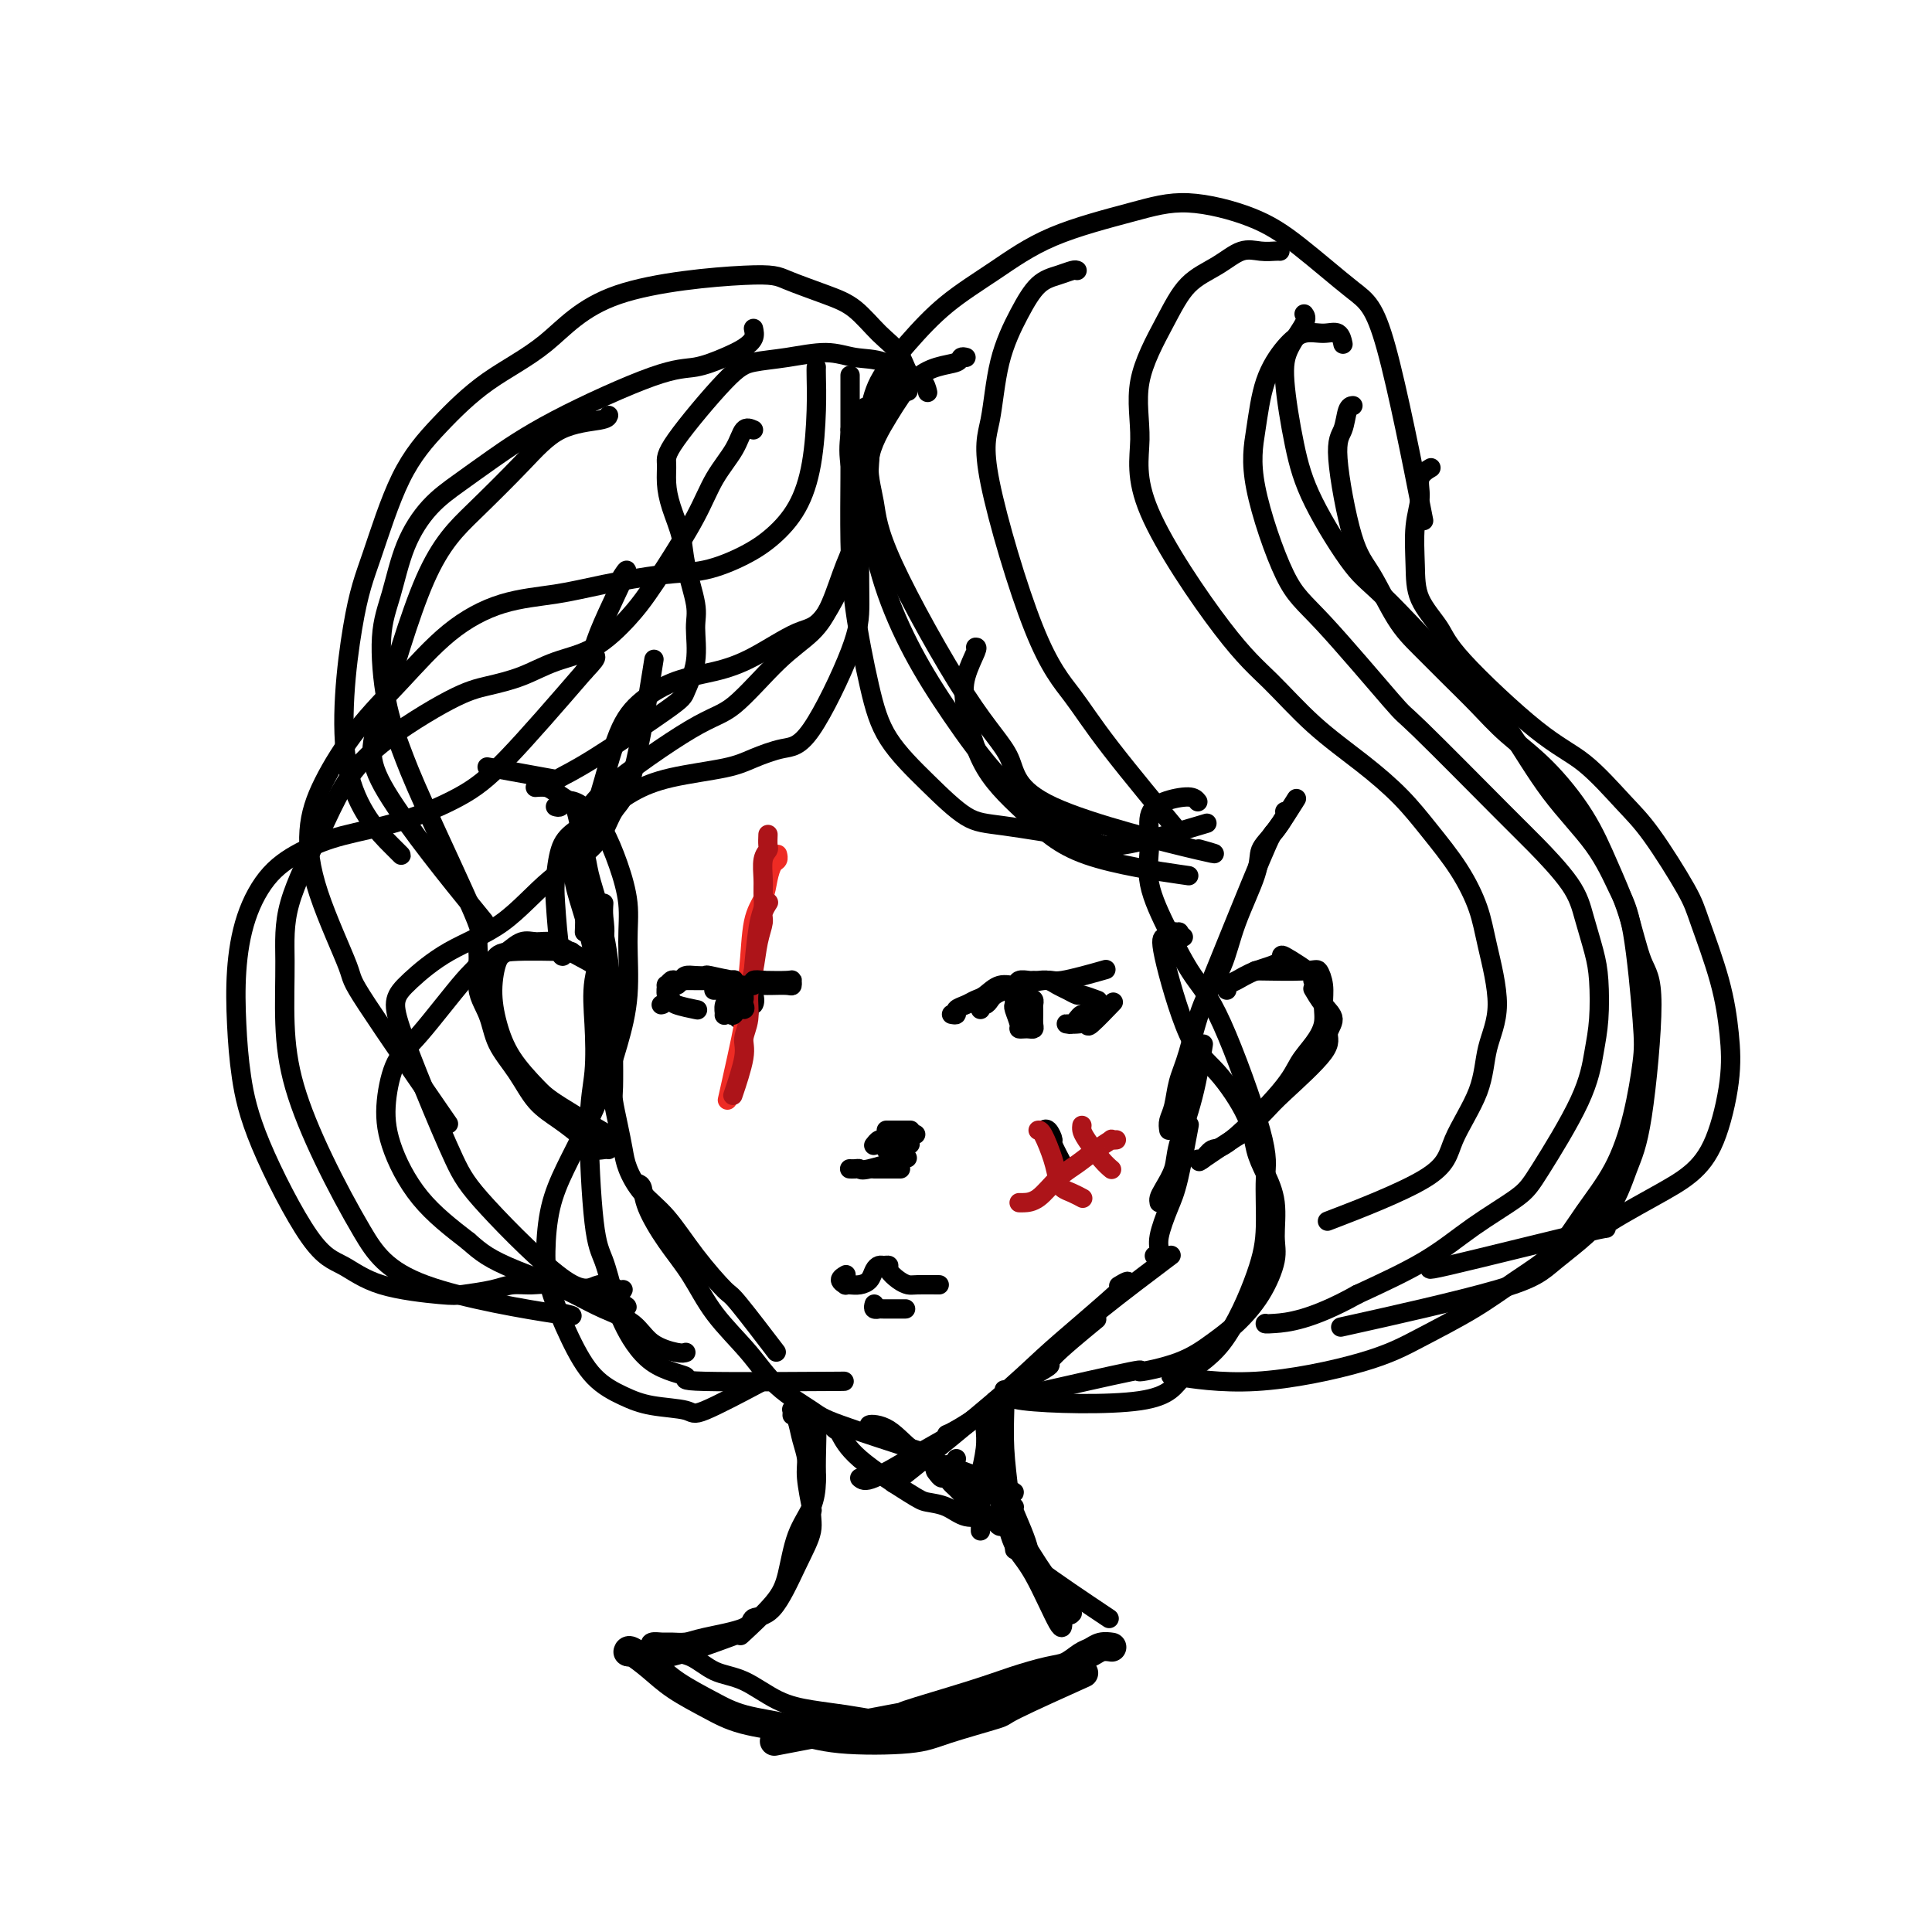 <svg viewBox='0 0 400 400' version='1.1' xmlns='http://www.w3.org/2000/svg' xmlns:xlink='http://www.w3.org/1999/xlink'><g fill='none' stroke='rgb(0,0,0)' stroke-width='4' stroke-linecap='round' stroke-linejoin='round'><path d='M111,163c0.050,-0.004 0.100,-0.009 0,0c-0.100,0.009 -0.351,0.030 0,0c0.351,-0.030 1.305,-0.113 2,0c0.695,0.113 1.132,0.421 2,1c0.868,0.579 2.166,1.430 3,2c0.834,0.570 1.204,0.860 2,5c0.796,4.140 2.017,12.130 3,20c0.983,7.870 1.726,15.619 2,19c0.274,3.381 0.078,2.395 0,2c-0.078,-0.395 -0.039,-0.197 0,0'/><path d='M118,176c0.212,-0.040 0.424,-0.080 1,0c0.576,0.080 1.516,0.279 2,1c0.484,0.721 0.512,1.965 1,4c0.488,2.035 1.437,4.862 2,7c0.563,2.138 0.739,3.587 1,5c0.261,1.413 0.606,2.792 1,6c0.394,3.208 0.837,8.247 1,11c0.163,2.753 0.047,3.222 0,4c-0.047,0.778 -0.023,1.867 0,4c0.023,2.133 0.046,5.311 0,7c-0.046,1.689 -0.163,1.890 0,3c0.163,1.110 0.604,3.129 1,5c0.396,1.871 0.746,3.593 1,5c0.254,1.407 0.411,2.501 1,4c0.589,1.499 1.608,3.405 3,5c1.392,1.595 3.156,2.878 5,5c1.844,2.122 3.769,5.083 6,8c2.231,2.917 4.769,5.790 6,7c1.231,1.210 1.155,0.757 3,3c1.845,2.243 5.612,7.181 7,9c1.388,1.819 0.397,0.520 0,0c-0.397,-0.520 -0.198,-0.260 0,0'/><path d='M132,245c0.398,0.139 0.795,0.278 1,1c0.205,0.722 0.217,2.028 1,4c0.783,1.972 2.338,4.609 4,7c1.662,2.391 3.433,4.535 5,7c1.567,2.465 2.932,5.252 5,8c2.068,2.748 4.841,5.459 7,8c2.159,2.541 3.706,4.913 6,7c2.294,2.087 5.337,3.889 7,5c1.663,1.111 1.948,1.530 6,3c4.052,1.470 11.872,3.991 15,5c3.128,1.009 1.564,0.504 0,0'/><path d='M178,306c0.497,0.430 0.994,0.861 3,0c2.006,-0.861 5.521,-3.012 9,-5c3.479,-1.988 6.923,-3.812 10,-6c3.077,-2.188 5.786,-4.738 9,-7c3.214,-2.262 6.934,-4.235 8,-5c1.066,-0.765 -0.521,-0.321 1,-2c1.521,-1.679 6.149,-5.480 8,-7c1.851,-1.520 0.926,-0.760 0,0'/><path d='M186,306c0.115,-0.107 0.230,-0.214 0,0c-0.230,0.214 -0.805,0.751 -1,1c-0.195,0.249 -0.011,0.212 4,-3c4.011,-3.212 11.848,-9.599 17,-14c5.152,-4.401 7.618,-6.815 10,-9c2.382,-2.185 4.680,-4.143 8,-7c3.320,-2.857 7.663,-6.615 9,-8c1.337,-1.385 -0.332,-0.396 -1,0c-0.668,0.396 -0.334,0.198 0,0'/><path d='M196,297c0.353,-0.135 0.707,-0.269 2,-1c1.293,-0.731 3.526,-2.057 6,-4c2.474,-1.943 5.191,-4.501 8,-7c2.809,-2.499 5.712,-4.938 8,-7c2.288,-2.062 3.962,-3.748 8,-7c4.038,-3.252 10.439,-8.072 13,-10c2.561,-1.928 1.280,-0.964 0,0'/><path d='M239,260c0.471,-0.238 0.943,-0.475 1,-1c0.057,-0.525 -0.300,-1.337 0,-3c0.300,-1.663 1.256,-4.178 2,-6c0.744,-1.822 1.277,-2.952 2,-6c0.723,-3.048 1.635,-8.014 2,-10c0.365,-1.986 0.182,-0.993 0,0'/><path d='M240,249c-0.055,-0.293 -0.111,-0.586 0,-1c0.111,-0.414 0.387,-0.950 1,-2c0.613,-1.050 1.562,-2.614 2,-4c0.438,-1.386 0.366,-2.595 1,-5c0.634,-2.405 1.974,-6.005 3,-10c1.026,-3.995 1.738,-8.383 2,-10c0.262,-1.617 0.075,-0.462 0,0c-0.075,0.462 -0.037,0.231 0,0'/><path d='M242,234c-0.095,-0.627 -0.189,-1.253 0,-2c0.189,-0.747 0.663,-1.613 1,-3c0.337,-1.387 0.539,-3.293 1,-5c0.461,-1.707 1.182,-3.215 2,-6c0.818,-2.785 1.734,-6.846 3,-10c1.266,-3.154 2.882,-5.400 4,-8c1.118,-2.600 1.736,-5.552 3,-9c1.264,-3.448 3.173,-7.391 4,-10c0.827,-2.609 0.572,-3.885 1,-5c0.428,-1.115 1.538,-2.069 3,-4c1.462,-1.931 3.275,-4.837 4,-6c0.725,-1.163 0.363,-0.581 0,0'/><path d='M266,168c0.207,0.089 0.415,0.179 0,1c-0.415,0.821 -1.451,2.375 -2,3c-0.549,0.625 -0.609,0.322 -3,6c-2.391,5.678 -7.112,17.337 -9,22c-1.888,4.663 -0.944,2.332 0,0'/><path d='M164,293c0.025,-0.387 0.049,-0.774 0,-1c-0.049,-0.226 -0.172,-0.290 0,0c0.172,0.290 0.638,0.933 1,2c0.362,1.067 0.619,2.557 1,4c0.381,1.443 0.886,2.841 1,4c0.114,1.159 -0.162,2.081 0,4c0.162,1.919 0.760,4.834 1,6c0.240,1.166 0.120,0.583 0,0'/><path d='M168,294c-0.008,0.120 -0.016,0.240 0,0c0.016,-0.240 0.057,-0.842 0,-1c-0.057,-0.158 -0.213,0.126 0,0c0.213,-0.126 0.793,-0.663 1,1c0.207,1.663 0.039,5.525 0,8c-0.039,2.475 0.051,3.562 0,5c-0.051,1.438 -0.242,3.227 -1,5c-0.758,1.773 -2.081,3.530 -3,6c-0.919,2.470 -1.432,5.652 -2,8c-0.568,2.348 -1.191,3.863 -3,6c-1.809,2.137 -4.802,4.896 -6,6c-1.198,1.104 -0.599,0.552 0,0'/><path d='M137,342c-0.356,0.423 -0.712,0.845 -1,1c-0.288,0.155 -0.507,0.042 -1,0c-0.493,-0.042 -1.261,-0.012 -2,0c-0.739,0.012 -1.449,0.007 -2,0c-0.551,-0.007 -0.944,-0.017 -1,0c-0.056,0.017 0.225,0.060 1,0c0.775,-0.060 2.043,-0.222 3,0c0.957,0.222 1.604,0.829 5,0c3.396,-0.829 9.542,-3.094 12,-4c2.458,-0.906 1.229,-0.453 0,0'/><path d='M204,294c-0.030,0.547 -0.061,1.095 0,2c0.061,0.905 0.212,2.169 0,4c-0.212,1.831 -0.789,4.231 -1,5c-0.211,0.769 -0.057,-0.093 0,2c0.057,2.093 0.015,7.140 0,9c-0.015,1.860 -0.004,0.531 0,0c0.004,-0.531 0.002,-0.266 0,0'/><path d='M209,288c0.113,-0.019 0.226,-0.039 0,0c-0.226,0.039 -0.790,0.136 -1,0c-0.210,-0.136 -0.067,-0.504 0,0c0.067,0.504 0.056,1.879 0,4c-0.056,2.121 -0.159,4.988 0,8c0.159,3.012 0.579,6.168 1,10c0.421,3.832 0.844,8.339 1,10c0.156,1.661 0.045,0.474 0,0c-0.045,-0.474 -0.022,-0.237 0,0'/><path d='M206,290c0.004,0.287 0.007,0.574 0,1c-0.007,0.426 -0.025,0.991 0,2c0.025,1.009 0.094,2.461 0,5c-0.094,2.539 -0.351,6.164 0,9c0.351,2.836 1.309,4.882 2,7c0.691,2.118 1.113,4.308 2,6c0.887,1.692 2.238,2.887 4,6c1.762,3.113 3.936,8.146 5,10c1.064,1.854 1.018,0.530 1,0c-0.018,-0.530 -0.009,-0.265 0,0'/><path d='M210,312c-0.383,-0.434 -0.766,-0.868 0,1c0.766,1.868 2.679,6.037 3,8c0.321,1.963 -0.952,1.721 2,4c2.952,2.279 10.129,7.080 13,9c2.871,1.920 1.435,0.960 0,0'/><path d='M254,205c-0.147,-0.358 -0.294,-0.716 0,-1c0.294,-0.284 1.030,-0.493 2,-1c0.970,-0.507 2.176,-1.313 4,-2c1.824,-0.687 4.268,-1.256 5,-2c0.732,-0.744 -0.247,-1.663 1,-1c1.247,0.663 4.720,2.909 6,4c1.280,1.091 0.366,1.026 0,1c-0.366,-0.026 -0.183,-0.013 0,0'/><path d='M272,205c-0.156,-0.269 -0.311,-0.537 0,0c0.311,0.537 1.090,1.880 2,3c0.910,1.120 1.953,2.017 2,3c0.047,0.983 -0.901,2.053 -1,3c-0.099,0.947 0.651,1.770 -1,4c-1.651,2.230 -5.705,5.866 -8,8c-2.295,2.134 -2.833,2.765 -4,4c-1.167,1.235 -2.962,3.073 -4,4c-1.038,0.927 -1.318,0.942 -3,2c-1.682,1.058 -4.766,3.159 -6,4c-1.234,0.841 -0.617,0.420 0,0'/><path d='M248,240c0.244,0.236 0.487,0.472 1,0c0.513,-0.472 1.295,-1.651 2,-2c0.705,-0.349 1.331,0.133 4,-2c2.669,-2.133 7.380,-6.881 10,-10c2.620,-3.119 3.148,-4.609 4,-6c0.852,-1.391 2.029,-2.681 3,-4c0.971,-1.319 1.736,-2.665 2,-4c0.264,-1.335 0.027,-2.659 0,-4c-0.027,-1.341 0.156,-2.699 0,-4c-0.156,-1.301 -0.650,-2.545 -1,-3c-0.350,-0.455 -0.556,-0.123 -3,0c-2.444,0.123 -7.127,0.035 -9,0c-1.873,-0.035 -0.937,-0.018 0,0'/><path d='M126,204c0.019,0.081 0.038,0.161 0,0c-0.038,-0.161 -0.135,-0.565 0,-1c0.135,-0.435 0.500,-0.903 -1,-2c-1.500,-1.097 -4.867,-2.823 -7,-4c-2.133,-1.177 -3.033,-1.805 -4,-2c-0.967,-0.195 -2.001,0.042 -3,0c-0.999,-0.042 -1.965,-0.362 -3,0c-1.035,0.362 -2.141,1.407 -3,2c-0.859,0.593 -1.471,0.736 -2,2c-0.529,1.264 -0.974,3.651 -1,6c-0.026,2.349 0.366,4.662 1,7c0.634,2.338 1.510,4.701 3,7c1.490,2.299 3.595,4.534 5,6c1.405,1.466 2.109,2.164 5,4c2.891,1.836 7.969,4.810 10,6c2.031,1.190 1.016,0.595 0,0'/><path d='M126,238c-0.225,-0.034 -0.451,-0.068 -1,0c-0.549,0.068 -1.423,0.239 -2,0c-0.577,-0.239 -0.858,-0.887 -2,-2c-1.142,-1.113 -3.144,-2.690 -5,-4c-1.856,-1.310 -3.565,-2.351 -5,-4c-1.435,-1.649 -2.595,-3.905 -4,-6c-1.405,-2.095 -3.056,-4.029 -4,-6c-0.944,-1.971 -1.183,-3.978 -2,-6c-0.817,-2.022 -2.213,-4.058 -2,-6c0.213,-1.942 2.037,-3.788 3,-5c0.963,-1.212 1.067,-1.788 4,-2c2.933,-0.212 8.695,-0.061 11,0c2.305,0.061 1.152,0.030 0,0'/><path d='M125,208c-0.025,-0.230 -0.051,-0.460 0,-1c0.051,-0.540 0.178,-1.388 0,-2c-0.178,-0.612 -0.662,-0.986 -1,-2c-0.338,-1.014 -0.529,-2.669 -1,-5c-0.471,-2.331 -1.223,-5.340 -2,-8c-0.777,-2.660 -1.581,-4.972 -2,-7c-0.419,-2.028 -0.455,-3.773 0,-6c0.455,-2.227 1.400,-4.937 2,-7c0.600,-2.063 0.856,-3.478 5,-7c4.144,-3.522 12.177,-9.152 17,-12c4.823,-2.848 6.436,-2.914 9,-5c2.564,-2.086 6.080,-6.193 9,-9c2.920,-2.807 5.245,-4.313 7,-6c1.755,-1.687 2.940,-3.554 4,-6c1.060,-2.446 1.996,-5.470 3,-8c1.004,-2.530 2.078,-4.566 3,-9c0.922,-4.434 1.692,-11.267 2,-14c0.308,-2.733 0.154,-1.367 0,0'/><path d='M176,89c0.061,-0.047 0.122,-0.093 0,1c-0.122,1.093 -0.426,3.327 0,6c0.426,2.673 1.581,5.785 2,9c0.419,3.215 0.102,6.534 0,10c-0.102,3.466 0.010,7.078 0,10c-0.010,2.922 -0.142,5.153 -2,10c-1.858,4.847 -5.443,12.309 -8,16c-2.557,3.691 -4.087,3.610 -6,4c-1.913,0.390 -4.211,1.251 -6,2c-1.789,0.749 -3.070,1.386 -6,2c-2.930,0.614 -7.510,1.204 -11,2c-3.490,0.796 -5.891,1.799 -8,3c-2.109,1.201 -3.925,2.600 -6,4c-2.075,1.400 -4.410,2.801 -6,4c-1.590,1.199 -2.436,2.195 -3,4c-0.564,1.805 -0.844,4.420 -1,6c-0.156,1.580 -0.186,2.124 0,5c0.186,2.876 0.589,8.082 1,10c0.411,1.918 0.832,0.548 1,0c0.168,-0.548 0.084,-0.274 0,0'/><path d='M121,193c0.066,-1.531 0.133,-3.063 0,-6c-0.133,-2.937 -0.464,-7.280 0,-11c0.464,-3.720 1.724,-6.817 3,-11c1.276,-4.183 2.567,-9.453 4,-13c1.433,-3.547 3.009,-5.371 5,-7c1.991,-1.629 4.399,-3.062 7,-4c2.601,-0.938 5.396,-1.379 8,-2c2.604,-0.621 5.019,-1.422 8,-3c2.981,-1.578 6.530,-3.933 9,-5c2.470,-1.067 3.862,-0.845 6,-4c2.138,-3.155 5.021,-9.688 6,-13c0.979,-3.312 0.052,-3.402 0,-5c-0.052,-1.598 0.771,-4.704 1,-6c0.229,-1.296 -0.134,-0.780 0,-4c0.134,-3.220 0.767,-10.175 1,-13c0.233,-2.825 0.067,-1.522 0,-1c-0.067,0.522 -0.033,0.261 0,0'/><path d='M176,78c-0.000,0.131 -0.000,0.262 0,0c0.000,-0.262 0.001,-0.918 0,1c-0.001,1.918 -0.006,6.410 0,10c0.006,3.590 0.021,6.277 0,10c-0.021,3.723 -0.077,8.481 0,13c0.077,4.519 0.287,8.797 1,14c0.713,5.203 1.928,11.329 3,16c1.072,4.671 2.002,7.886 4,11c1.998,3.114 5.064,6.127 8,9c2.936,2.873 5.743,5.607 8,7c2.257,1.393 3.966,1.446 8,2c4.034,0.554 10.394,1.611 13,2c2.606,0.389 1.459,0.111 1,0c-0.459,-0.111 -0.229,-0.056 0,0'/><path d='M188,81c-0.366,0.114 -0.732,0.228 -1,0c-0.268,-0.228 -0.439,-0.799 -1,-1c-0.561,-0.201 -1.511,-0.031 -2,0c-0.489,0.031 -0.516,-0.077 -1,1c-0.484,1.077 -1.423,3.339 -2,6c-0.577,2.661 -0.791,5.720 -1,9c-0.209,3.280 -0.412,6.780 0,11c0.412,4.220 1.440,9.161 3,14c1.560,4.839 3.653,9.578 6,14c2.347,4.422 4.947,8.527 8,13c3.053,4.473 6.558,9.313 10,13c3.442,3.687 6.820,6.220 10,8c3.180,1.780 6.162,2.807 8,4c1.838,1.193 2.533,2.552 7,2c4.467,-0.552 12.705,-3.015 16,-4c3.295,-0.985 1.648,-0.493 0,0'/><path d='M202,134c0.209,-0.011 0.419,-0.022 0,1c-0.419,1.022 -1.466,3.077 -2,5c-0.534,1.923 -0.553,3.714 0,7c0.553,3.286 1.679,8.068 4,12c2.321,3.932 5.839,7.013 9,10c3.161,2.987 5.966,5.881 12,8c6.034,2.119 15.295,3.463 19,4c3.705,0.537 1.852,0.269 0,0'/><path d='M248,166c-0.372,-0.481 -0.744,-0.962 -2,-1c-1.256,-0.038 -3.397,0.366 -5,1c-1.603,0.634 -2.667,1.498 -3,3c-0.333,1.502 0.065,3.642 0,6c-0.065,2.358 -0.595,4.934 0,8c0.595,3.066 2.313,6.622 4,10c1.687,3.378 3.342,6.579 5,9c1.658,2.421 3.317,4.064 6,10c2.683,5.936 6.388,16.166 8,22c1.612,5.834 1.130,7.272 1,10c-0.130,2.728 0.092,6.745 0,10c-0.092,3.255 -0.498,5.746 -2,10c-1.502,4.254 -4.100,10.271 -7,14c-2.900,3.729 -6.100,5.171 -8,7c-1.900,1.829 -2.499,4.047 -9,5c-6.501,0.953 -18.904,0.641 -24,0c-5.096,-0.641 -2.885,-1.612 -2,-2c0.885,-0.388 0.442,-0.194 0,0'/><path d='M245,194c-0.477,-0.430 -0.955,-0.861 -1,-1c-0.045,-0.139 0.342,0.013 0,0c-0.342,-0.013 -1.413,-0.192 -2,0c-0.587,0.192 -0.690,0.755 -1,1c-0.310,0.245 -0.827,0.172 0,4c0.827,3.828 2.998,11.558 5,16c2.002,4.442 3.837,5.595 6,8c2.163,2.405 4.656,6.061 6,9c1.344,2.939 1.539,5.161 2,7c0.461,1.839 1.188,3.295 2,5c0.812,1.705 1.709,3.660 2,6c0.291,2.340 -0.023,5.066 0,7c0.023,1.934 0.385,3.077 0,5c-0.385,1.923 -1.516,4.625 -3,7c-1.484,2.375 -3.322,4.422 -5,6c-1.678,1.578 -3.196,2.686 -5,4c-1.804,1.314 -3.895,2.833 -7,4c-3.105,1.167 -7.224,1.983 -8,2c-0.776,0.017 1.791,-0.765 -2,0c-3.791,0.765 -13.940,3.076 -18,4c-4.060,0.924 -2.030,0.462 0,0'/><path d='M115,167c0.351,0.103 0.702,0.205 1,0c0.298,-0.205 0.544,-0.718 1,-1c0.456,-0.282 1.121,-0.332 2,0c0.879,0.332 1.972,1.045 3,2c1.028,0.955 1.990,2.152 3,4c1.010,1.848 2.069,4.346 3,7c0.931,2.654 1.734,5.462 2,8c0.266,2.538 -0.003,4.805 0,8c0.003,3.195 0.279,7.318 0,11c-0.279,3.682 -1.115,6.925 -2,10c-0.885,3.075 -1.821,5.983 -3,9c-1.179,3.017 -2.602,6.143 -4,9c-1.398,2.857 -2.770,5.444 -4,8c-1.230,2.556 -2.320,5.082 -3,8c-0.680,2.918 -0.952,6.227 -1,9c-0.048,2.773 0.129,5.009 1,8c0.871,2.991 2.437,6.737 4,10c1.563,3.263 3.124,6.042 5,8c1.876,1.958 4.067,3.095 6,4c1.933,0.905 3.609,1.580 6,2c2.391,0.420 5.497,0.587 7,1c1.503,0.413 1.405,1.073 4,0c2.595,-1.073 7.884,-3.878 10,-5c2.116,-1.122 1.058,-0.561 0,0'/><path d='M125,187c-0.060,0.890 -0.120,1.779 0,3c0.120,1.221 0.420,2.773 0,5c-0.420,2.227 -1.560,5.127 -2,8c-0.440,2.873 -0.179,5.717 0,9c0.179,3.283 0.275,7.003 0,10c-0.275,2.997 -0.921,5.270 -1,11c-0.079,5.730 0.410,14.918 1,20c0.590,5.082 1.280,6.058 2,8c0.720,1.942 1.470,4.850 2,7c0.530,2.150 0.839,3.543 2,6c1.161,2.457 3.175,5.979 6,8c2.825,2.021 6.461,2.542 7,3c0.539,0.458 -2.021,0.855 4,1c6.021,0.145 20.621,0.039 26,0c5.379,-0.039 1.537,-0.011 0,0c-1.537,0.011 -0.768,0.006 0,0'/><path d='M180,90c-0.429,0.059 -0.858,0.119 -1,0c-0.142,-0.119 0.003,-0.416 0,-1c-0.003,-0.584 -0.154,-1.456 0,-2c0.154,-0.544 0.613,-0.761 1,-2c0.387,-1.239 0.702,-3.499 2,-6c1.298,-2.501 3.579,-5.243 6,-8c2.421,-2.757 4.983,-5.529 8,-8c3.017,-2.471 6.489,-4.641 10,-7c3.511,-2.359 7.063,-4.909 12,-7c4.937,-2.091 11.261,-3.725 16,-5c4.739,-1.275 7.895,-2.192 12,-2c4.105,0.192 9.161,1.493 13,3c3.839,1.507 6.462,3.219 10,6c3.538,2.781 7.989,6.632 11,9c3.011,2.368 4.580,3.253 7,12c2.420,8.747 5.691,25.356 7,32c1.309,6.644 0.654,3.322 0,0'/><path d='M270,65c0.298,0.405 0.596,0.810 0,2c-0.596,1.190 -2.085,3.166 -3,5c-0.915,1.834 -1.257,3.527 -1,7c0.257,3.473 1.114,8.725 2,13c0.886,4.275 1.802,7.571 4,12c2.198,4.429 5.679,9.990 8,13c2.321,3.010 3.481,3.470 8,8c4.519,4.530 12.397,13.130 17,18c4.603,4.870 5.933,6.008 8,9c2.067,2.992 4.873,7.836 8,12c3.127,4.164 6.576,7.648 9,11c2.424,3.352 3.821,6.573 5,9c1.179,2.427 2.138,4.060 3,9c0.862,4.940 1.628,13.186 2,18c0.372,4.814 0.350,6.198 0,9c-0.350,2.802 -1.028,7.024 -2,11c-0.972,3.976 -2.239,7.706 -4,11c-1.761,3.294 -4.015,6.151 -6,9c-1.985,2.849 -3.700,5.688 -6,8c-2.300,2.312 -5.183,4.096 -8,6c-2.817,1.904 -5.566,3.928 -9,6c-3.434,2.072 -7.554,4.191 -11,6c-3.446,1.809 -6.219,3.308 -12,5c-5.781,1.692 -14.570,3.577 -22,4c-7.430,0.423 -13.500,-0.617 -16,-1c-2.500,-0.383 -1.428,-0.109 -1,0c0.428,0.109 0.214,0.055 0,0'/><path d='M278,71c0.048,0.230 0.096,0.460 0,0c-0.096,-0.460 -0.337,-1.611 -1,-2c-0.663,-0.389 -1.749,-0.015 -3,0c-1.251,0.015 -2.666,-0.329 -4,0c-1.334,0.329 -2.588,1.330 -4,3c-1.412,1.670 -2.982,4.010 -4,7c-1.018,2.990 -1.483,6.632 -2,10c-0.517,3.368 -1.085,6.464 0,12c1.085,5.536 3.824,13.514 6,18c2.176,4.486 3.789,5.480 8,10c4.211,4.520 11.019,12.567 14,16c2.981,3.433 2.135,2.253 6,6c3.865,3.747 12.440,12.420 17,17c4.560,4.580 5.106,5.068 7,7c1.894,1.932 5.135,5.309 7,8c1.865,2.691 2.353,4.695 3,7c0.647,2.305 1.451,4.912 2,7c0.549,2.088 0.842,3.658 1,6c0.158,2.342 0.182,5.457 0,8c-0.182,2.543 -0.569,4.512 -1,7c-0.431,2.488 -0.905,5.493 -3,10c-2.095,4.507 -5.810,10.517 -8,14c-2.190,3.483 -2.855,4.439 -5,6c-2.145,1.561 -5.770,3.728 -9,6c-3.230,2.272 -6.066,4.649 -10,7c-3.934,2.351 -8.967,4.675 -14,7'/><path d='M281,268c-9.607,5.381 -14.625,5.833 -17,6c-2.375,0.167 -2.107,0.048 -2,0c0.107,-0.048 0.054,-0.024 0,0'/><path d='M280,84c0.096,-0.009 0.192,-0.019 0,0c-0.192,0.019 -0.671,0.065 -1,1c-0.329,0.935 -0.508,2.759 -1,4c-0.492,1.241 -1.299,1.898 -1,6c0.299,4.102 1.702,11.649 3,16c1.298,4.351 2.492,5.506 4,8c1.508,2.494 3.331,6.328 5,9c1.669,2.672 3.185,4.181 5,6c1.815,1.819 3.931,3.949 6,6c2.069,2.051 4.093,4.022 6,6c1.907,1.978 3.697,3.963 6,6c2.303,2.037 5.120,4.128 8,7c2.880,2.872 5.824,6.526 8,10c2.176,3.474 3.583,6.766 5,10c1.417,3.234 2.844,6.408 4,10c1.156,3.592 2.041,7.601 3,10c0.959,2.399 1.993,3.187 2,9c0.007,5.813 -1.012,16.652 -2,23c-0.988,6.348 -1.944,8.207 -3,11c-1.056,2.793 -2.211,6.522 -5,10c-2.789,3.478 -7.211,6.705 -10,9c-2.789,2.295 -3.943,3.656 -12,6c-8.057,2.344 -23.016,5.670 -29,7c-5.984,1.330 -2.992,0.665 0,0'/><path d='M296,97c0.235,-0.140 0.469,-0.280 0,0c-0.469,0.280 -1.642,0.978 -2,2c-0.358,1.022 0.100,2.366 0,4c-0.100,1.634 -0.757,3.558 -1,6c-0.243,2.442 -0.073,5.402 0,8c0.073,2.598 0.049,4.834 1,7c0.951,2.166 2.876,4.263 4,6c1.124,1.737 1.448,3.115 5,7c3.552,3.885 10.331,10.275 15,14c4.669,3.725 7.227,4.783 10,7c2.773,2.217 5.761,5.593 8,8c2.239,2.407 3.727,3.845 6,7c2.273,3.155 5.329,8.028 7,11c1.671,2.972 1.957,4.043 3,7c1.043,2.957 2.844,7.799 4,12c1.156,4.201 1.668,7.761 2,11c0.332,3.239 0.485,6.155 0,10c-0.485,3.845 -1.608,8.617 -3,12c-1.392,3.383 -3.055,5.378 -5,7c-1.945,1.622 -4.173,2.872 -8,5c-3.827,2.128 -9.252,5.134 -10,6c-0.748,0.866 3.181,-0.407 -3,1c-6.181,1.407 -22.472,5.494 -29,7c-6.528,1.506 -3.294,0.430 -2,0c1.294,-0.430 0.647,-0.215 0,0'/><path d='M200,74c-0.399,-0.096 -0.797,-0.192 -1,0c-0.203,0.192 -0.210,0.673 -1,1c-0.790,0.327 -2.362,0.500 -4,1c-1.638,0.500 -3.340,1.328 -5,3c-1.660,1.672 -3.276,4.188 -5,7c-1.724,2.812 -3.554,5.921 -4,9c-0.446,3.079 0.494,6.128 1,9c0.506,2.872 0.580,5.566 4,13c3.420,7.434 10.187,19.606 15,27c4.813,7.394 7.674,10.009 9,13c1.326,2.991 1.118,6.358 9,10c7.882,3.642 23.853,7.557 30,9c6.147,1.443 2.471,0.412 1,0c-1.471,-0.412 -0.735,-0.206 0,0'/><path d='M223,56c-0.180,-0.086 -0.359,-0.171 -1,0c-0.641,0.171 -1.743,0.600 -3,1c-1.257,0.400 -2.670,0.773 -4,2c-1.330,1.227 -2.578,3.308 -4,6c-1.422,2.692 -3.018,5.995 -4,10c-0.982,4.005 -1.350,8.713 -2,12c-0.650,3.287 -1.584,5.153 0,13c1.584,7.847 5.684,21.674 9,30c3.316,8.326 5.848,11.149 8,14c2.152,2.851 3.926,5.729 8,11c4.074,5.271 10.450,12.935 13,16c2.550,3.065 1.275,1.533 0,0'/><path d='M265,52c-0.175,-0.019 -0.349,-0.038 -1,0c-0.651,0.038 -1.778,0.132 -3,0c-1.222,-0.132 -2.539,-0.491 -4,0c-1.461,0.491 -3.066,1.830 -5,3c-1.934,1.170 -4.198,2.169 -6,4c-1.802,1.831 -3.142,4.494 -5,8c-1.858,3.506 -4.233,7.855 -5,12c-0.767,4.145 0.076,8.087 0,12c-0.076,3.913 -1.069,7.798 2,15c3.069,7.202 10.199,17.723 15,24c4.801,6.277 7.272,8.311 10,11c2.728,2.689 5.713,6.033 9,9c3.287,2.967 6.877,5.559 10,8c3.123,2.441 5.780,4.733 8,7c2.220,2.267 4.002,4.508 6,7c1.998,2.492 4.213,5.233 6,8c1.787,2.767 3.145,5.558 4,8c0.855,2.442 1.206,4.535 2,8c0.794,3.465 2.030,8.302 2,12c-0.030,3.698 -1.325,6.257 -2,9c-0.675,2.743 -0.731,5.672 -2,9c-1.269,3.328 -3.753,7.057 -5,10c-1.247,2.943 -1.259,5.100 -6,8c-4.741,2.900 -14.212,6.543 -18,8c-3.788,1.457 -1.894,0.729 0,0'/><path d='M192,81c0.052,0.219 0.105,0.438 0,0c-0.105,-0.438 -0.366,-1.534 -1,-2c-0.634,-0.466 -1.640,-0.304 -3,-1c-1.360,-0.696 -3.073,-2.250 -5,-3c-1.927,-0.750 -4.067,-0.694 -6,-1c-1.933,-0.306 -3.660,-0.973 -6,-1c-2.340,-0.027 -5.292,0.586 -8,1c-2.708,0.414 -5.171,0.630 -7,1c-1.829,0.370 -3.024,0.894 -6,4c-2.976,3.106 -7.733,8.794 -10,12c-2.267,3.206 -2.046,3.928 -2,5c0.046,1.072 -0.085,2.492 0,4c0.085,1.508 0.386,3.103 1,5c0.614,1.897 1.539,4.094 2,6c0.461,1.906 0.456,3.519 1,6c0.544,2.481 1.636,5.830 2,8c0.364,2.170 -0.001,3.162 0,5c0.001,1.838 0.367,4.524 0,7c-0.367,2.476 -1.468,4.742 -2,6c-0.532,1.258 -0.496,1.506 -4,4c-3.504,2.494 -10.550,7.232 -15,10c-4.450,2.768 -6.306,3.565 -7,4c-0.694,0.435 -0.227,0.508 -3,0c-2.773,-0.508 -8.785,-1.598 -11,-2c-2.215,-0.402 -0.633,-0.115 0,0c0.633,0.115 0.316,0.057 0,0'/><path d='M190,78c-0.708,-0.055 -1.417,-0.111 -2,-1c-0.583,-0.889 -1.041,-2.612 -2,-4c-0.959,-1.388 -2.418,-2.440 -4,-4c-1.582,-1.560 -3.287,-3.627 -5,-5c-1.713,-1.373 -3.436,-2.053 -6,-3c-2.564,-0.947 -5.970,-2.161 -8,-3c-2.030,-0.839 -2.683,-1.302 -9,-1c-6.317,0.302 -18.299,1.369 -26,4c-7.701,2.631 -11.123,6.826 -15,10c-3.877,3.174 -8.210,5.326 -12,8c-3.790,2.674 -7.038,5.871 -10,9c-2.962,3.129 -5.637,6.191 -8,11c-2.363,4.809 -4.413,11.366 -6,16c-1.587,4.634 -2.713,7.347 -4,15c-1.287,7.653 -2.737,20.247 -1,29c1.737,8.753 6.660,13.664 9,16c2.340,2.336 2.097,2.096 2,2c-0.097,-0.096 -0.049,-0.048 0,0'/><path d='M156,89c-0.719,-0.317 -1.438,-0.634 -2,0c-0.562,0.634 -0.968,2.220 -2,4c-1.032,1.780 -2.689,3.755 -4,6c-1.311,2.245 -2.276,4.762 -4,8c-1.724,3.238 -4.206,7.198 -6,10c-1.794,2.802 -2.900,4.445 -4,6c-1.100,1.555 -2.193,3.022 -4,5c-1.807,1.978 -4.327,4.468 -7,6c-2.673,1.532 -5.501,2.108 -8,3c-2.499,0.892 -4.671,2.101 -7,3c-2.329,0.899 -4.815,1.489 -7,2c-2.185,0.511 -4.067,0.943 -8,3c-3.933,2.057 -9.915,5.737 -14,9c-4.085,3.263 -6.272,6.107 -8,9c-1.728,2.893 -2.996,5.834 -5,10c-2.004,4.166 -4.745,9.555 -6,14c-1.255,4.445 -1.023,7.945 -1,12c0.023,4.055 -0.161,8.666 0,13c0.161,4.334 0.667,8.392 2,13c1.333,4.608 3.491,9.767 6,15c2.509,5.233 5.368,10.540 8,15c2.632,4.460 5.035,8.072 13,11c7.965,2.928 21.491,5.173 27,6c5.509,0.827 3.003,0.236 2,0c-1.003,-0.236 -0.501,-0.118 0,0'/><path d='M142,280c-0.362,0.124 -0.725,0.248 -2,0c-1.275,-0.248 -3.464,-0.869 -5,-2c-1.536,-1.131 -2.420,-2.772 -4,-4c-1.580,-1.228 -3.858,-2.043 -6,-3c-2.142,-0.957 -4.149,-2.058 -6,-3c-1.851,-0.942 -3.546,-1.727 -5,-2c-1.454,-0.273 -2.668,-0.034 -4,0c-1.332,0.034 -2.784,-0.139 -4,0c-1.216,0.139 -2.196,0.588 -4,1c-1.804,0.412 -4.430,0.787 -6,1c-1.570,0.213 -2.083,0.264 -5,0c-2.917,-0.264 -8.238,-0.842 -12,-2c-3.762,-1.158 -5.964,-2.896 -8,-4c-2.036,-1.104 -3.906,-1.575 -7,-6c-3.094,-4.425 -7.414,-12.805 -10,-19c-2.586,-6.195 -3.440,-10.204 -4,-14c-0.560,-3.796 -0.827,-7.380 -1,-11c-0.173,-3.620 -0.254,-7.277 0,-11c0.254,-3.723 0.842,-7.513 2,-11c1.158,-3.487 2.888,-6.672 5,-9c2.112,-2.328 4.608,-3.799 7,-5c2.392,-1.201 4.680,-2.131 8,-3c3.320,-0.869 7.674,-1.676 12,-3c4.326,-1.324 8.626,-3.164 12,-5c3.374,-1.836 5.821,-3.667 10,-8c4.179,-4.333 10.089,-11.166 16,-18'/><path d='M121,139c4.112,-4.322 1.391,-2.128 2,-5c0.609,-2.872 4.549,-10.812 6,-14c1.451,-3.188 0.415,-1.625 0,-1c-0.415,0.625 -0.207,0.313 0,0'/><path d='M156,68c0.144,0.663 0.288,1.327 0,2c-0.288,0.673 -1.009,1.356 -2,2c-0.991,0.644 -2.251,1.249 -4,2c-1.749,0.751 -3.985,1.649 -6,2c-2.015,0.351 -3.808,0.156 -9,2c-5.192,1.844 -13.782,5.727 -20,9c-6.218,3.273 -10.064,5.934 -13,8c-2.936,2.066 -4.963,3.536 -7,5c-2.037,1.464 -4.086,2.923 -6,5c-1.914,2.077 -3.695,4.773 -5,8c-1.305,3.227 -2.134,6.986 -3,10c-0.866,3.014 -1.768,5.282 -2,9c-0.232,3.718 0.207,8.886 1,13c0.793,4.114 1.940,7.172 3,10c1.060,2.828 2.032,5.424 5,12c2.968,6.576 7.932,17.130 10,22c2.068,4.870 1.238,4.056 1,5c-0.238,0.944 0.115,3.646 0,5c-0.115,1.354 -0.696,1.361 -3,4c-2.304,2.639 -6.329,7.911 -9,11c-2.671,3.089 -3.986,3.996 -5,6c-1.014,2.004 -1.725,5.104 -2,8c-0.275,2.896 -0.112,5.587 1,9c1.112,3.413 3.175,7.546 6,11c2.825,3.454 6.413,6.227 10,9'/><path d='M97,257c2.632,2.327 4.211,3.644 10,6c5.789,2.356 15.789,5.750 20,7c4.211,1.250 2.632,0.357 2,0c-0.632,-0.357 -0.316,-0.179 0,0'/><path d='M129,267c-0.064,0.189 -0.129,0.379 -1,0c-0.871,-0.379 -2.549,-1.326 -4,-1c-1.451,0.326 -2.676,1.925 -7,-1c-4.324,-2.925 -11.749,-10.376 -16,-15c-4.251,-4.624 -5.330,-6.422 -7,-10c-1.670,-3.578 -3.933,-8.935 -6,-14c-2.067,-5.065 -3.939,-9.838 -5,-13c-1.061,-3.162 -1.310,-4.715 -1,-6c0.310,-1.285 1.178,-2.304 3,-4c1.822,-1.696 4.598,-4.068 8,-6c3.402,-1.932 7.430,-3.423 11,-6c3.570,-2.577 6.680,-6.239 10,-9c3.320,-2.761 6.848,-4.621 9,-7c2.152,-2.379 2.927,-5.277 4,-7c1.073,-1.723 2.443,-2.272 4,-8c1.557,-5.728 3.302,-16.637 4,-21c0.698,-4.363 0.349,-2.182 0,0'/><path d='M169,76c-0.014,0.324 -0.029,0.649 0,2c0.029,1.351 0.100,3.730 0,7c-0.100,3.270 -0.373,7.433 -1,11c-0.627,3.567 -1.610,6.537 -3,9c-1.390,2.463 -3.187,4.417 -5,6c-1.813,1.583 -3.642,2.795 -6,4c-2.358,1.205 -5.245,2.403 -8,3c-2.755,0.597 -5.377,0.591 -9,1c-3.623,0.409 -8.247,1.232 -12,2c-3.753,0.768 -6.633,1.481 -10,2c-3.367,0.519 -7.219,0.845 -11,2c-3.781,1.155 -7.490,3.139 -11,6c-3.510,2.861 -6.820,6.597 -10,10c-3.180,3.403 -6.231,6.471 -9,10c-2.769,3.529 -5.257,7.517 -7,11c-1.743,3.483 -2.741,6.461 -3,10c-0.259,3.539 0.221,7.639 2,13c1.779,5.361 4.858,11.983 6,15c1.142,3.017 0.346,2.428 4,8c3.654,5.572 11.758,17.306 15,22c3.242,4.694 1.621,2.347 0,0'/><path d='M126,86c-0.118,0.344 -0.236,0.687 -2,1c-1.764,0.313 -5.175,0.594 -8,2c-2.825,1.406 -5.065,3.935 -8,7c-2.935,3.065 -6.566,6.664 -10,10c-3.434,3.336 -6.672,6.408 -10,14c-3.328,7.592 -6.748,19.705 -9,27c-2.252,7.295 -3.337,9.772 1,17c4.337,7.228 14.096,19.208 18,24c3.904,4.792 1.952,2.396 0,0'/><path d='M175,264c0.145,-0.083 0.290,-0.166 0,0c-0.290,0.166 -1.014,0.581 -1,1c0.014,0.419 0.767,0.842 1,1c0.233,0.158 -0.054,0.050 0,0c0.054,-0.050 0.448,-0.042 1,0c0.552,0.042 1.261,0.116 2,0c0.739,-0.116 1.509,-0.424 2,-1c0.491,-0.576 0.704,-1.420 1,-2c0.296,-0.580 0.673,-0.895 1,-1c0.327,-0.105 0.602,0.000 1,0c0.398,-0.000 0.919,-0.105 1,0c0.081,0.105 -0.279,0.420 0,1c0.279,0.580 1.196,1.423 2,2c0.804,0.577 1.494,0.887 2,1c0.506,0.113 0.829,0.031 2,0c1.171,-0.031 3.192,-0.009 4,0c0.808,0.009 0.404,0.004 0,0'/><path d='M181,270c-0.115,0.423 -0.230,0.845 0,1c0.230,0.155 0.804,0.041 1,0c0.196,-0.041 0.014,-0.011 1,0c0.986,0.011 3.139,0.003 4,0c0.861,-0.003 0.431,-0.002 0,0'/><path d='M181,237c-0.093,0.121 -0.185,0.242 0,0c0.185,-0.242 0.648,-0.848 1,-1c0.352,-0.152 0.595,0.152 2,0c1.405,-0.152 3.973,-0.758 5,-1c1.027,-0.242 0.514,-0.121 0,0'/><path d='M181,242c0.544,0.000 1.088,0.000 1,0c-0.088,0.000 -0.807,0.000 0,0c0.807,0.000 3.140,0.000 4,0c0.860,0.000 0.246,0.000 0,0c-0.246,0.000 -0.123,0.000 0,0'/><path d='M176,242c-0.084,-0.004 -0.168,-0.009 0,0c0.168,0.009 0.589,0.030 1,0c0.411,-0.030 0.811,-0.111 1,0c0.189,0.111 0.166,0.415 2,0c1.834,-0.415 5.524,-1.547 7,-2c1.476,-0.453 0.738,-0.226 0,0'/><path d='M184,238c-0.452,0.113 -0.905,0.226 0,0c0.905,-0.226 3.167,-0.792 4,-1c0.833,-0.208 0.238,-0.060 0,0c-0.238,0.060 -0.119,0.030 0,0'/><path d='M184,234c-0.444,0.000 -0.889,0.000 0,0c0.889,0.000 3.111,0.000 4,0c0.889,-0.000 0.444,0.000 0,0'/><path d='M197,210c0.470,0.090 0.940,0.180 1,0c0.060,-0.180 -0.291,-0.630 0,-1c0.291,-0.370 1.223,-0.658 2,-1c0.777,-0.342 1.397,-0.736 2,-1c0.603,-0.264 1.187,-0.396 2,-1c0.813,-0.604 1.853,-1.678 3,-2c1.147,-0.322 2.401,0.110 3,0c0.599,-0.110 0.545,-0.762 1,-1c0.455,-0.238 1.420,-0.061 2,0c0.580,0.061 0.774,0.005 1,0c0.226,-0.005 0.485,0.041 1,0c0.515,-0.041 1.288,-0.170 2,0c0.712,0.170 1.365,0.638 2,1c0.635,0.362 1.252,0.619 2,1c0.748,0.381 1.626,0.887 2,1c0.374,0.113 0.245,-0.165 1,0c0.755,0.165 2.396,0.775 3,1c0.604,0.225 0.173,0.064 0,0c-0.173,-0.064 -0.086,-0.032 0,0'/><path d='M225,210c-0.332,-0.083 -0.665,-0.166 -1,0c-0.335,0.166 -0.673,0.581 -1,1c-0.327,0.419 -0.644,0.843 -1,1c-0.356,0.157 -0.751,0.046 -1,0c-0.249,-0.046 -0.353,-0.027 0,0c0.353,0.027 1.164,0.063 2,0c0.836,-0.063 1.698,-0.223 2,0c0.302,0.223 0.043,0.829 1,0c0.957,-0.829 3.131,-3.094 4,-4c0.869,-0.906 0.435,-0.453 0,0'/><path d='M203,209c-0.091,-0.441 -0.182,-0.883 0,-1c0.182,-0.117 0.637,0.090 1,0c0.363,-0.090 0.635,-0.476 1,-1c0.365,-0.524 0.824,-1.185 3,-2c2.176,-0.815 6.068,-1.786 8,-2c1.932,-0.214 1.905,0.327 4,0c2.095,-0.327 6.313,-1.522 8,-2c1.687,-0.478 0.844,-0.239 0,0'/><path d='M211,206c-0.420,-0.085 -0.841,-0.170 -1,0c-0.159,0.170 -0.058,0.596 0,1c0.058,0.404 0.071,0.788 0,1c-0.071,0.212 -0.227,0.253 0,1c0.227,0.747 0.835,2.201 1,3c0.165,0.799 -0.113,0.944 0,1c0.113,0.056 0.619,0.022 1,0c0.381,-0.022 0.638,-0.033 1,0c0.362,0.033 0.829,0.111 1,0c0.171,-0.111 0.047,-0.412 0,-1c-0.047,-0.588 -0.015,-1.465 0,-2c0.015,-0.535 0.015,-0.728 0,-1c-0.015,-0.272 -0.043,-0.623 0,-1c0.043,-0.377 0.159,-0.781 0,-1c-0.159,-0.219 -0.592,-0.255 -1,0c-0.408,0.255 -0.790,0.800 -1,1c-0.210,0.200 -0.249,0.054 0,0c0.249,-0.054 0.785,-0.015 1,0c0.215,0.015 0.107,0.008 0,0'/><path d='M137,208c-0.089,0.021 -0.178,0.041 0,0c0.178,-0.041 0.624,-0.144 1,-1c0.376,-0.856 0.680,-2.464 1,-3c0.320,-0.536 0.654,0.000 1,0c0.346,-0.000 0.705,-0.537 1,-1c0.295,-0.463 0.526,-0.852 1,-1c0.474,-0.148 1.190,-0.054 2,0c0.810,0.054 1.712,0.067 2,0c0.288,-0.067 -0.038,-0.214 1,0c1.038,0.214 3.441,0.788 5,1c1.559,0.212 2.274,0.060 3,0c0.726,-0.060 1.461,-0.030 3,0c1.539,0.030 3.881,0.061 5,0c1.119,-0.061 1.016,-0.212 1,0c-0.016,0.212 0.056,0.789 0,1c-0.056,0.211 -0.240,0.057 -1,0c-0.760,-0.057 -2.096,-0.018 -3,0c-0.904,0.018 -1.376,0.015 -2,0c-0.624,-0.015 -1.399,-0.043 -2,0c-0.601,0.043 -1.029,0.155 -2,0c-0.971,-0.155 -2.486,-0.578 -4,-1'/><path d='M150,203c-2.246,-0.000 -1.361,-0.001 -2,0c-0.639,0.001 -2.802,0.005 -4,0c-1.198,-0.005 -1.431,-0.017 -2,0c-0.569,0.017 -1.474,0.064 -2,0c-0.526,-0.064 -0.673,-0.238 -1,0c-0.327,0.238 -0.834,0.890 -1,1c-0.166,0.110 0.009,-0.321 0,0c-0.009,0.321 -0.202,1.392 0,2c0.202,0.608 0.800,0.751 1,1c0.200,0.249 0.002,0.603 1,1c0.998,0.397 3.192,0.838 4,1c0.808,0.162 0.231,0.046 0,0c-0.231,-0.046 -0.115,-0.023 0,0'/><path d='M152,209c-0.115,0.117 -0.230,0.234 0,0c0.230,-0.234 0.804,-0.819 1,-1c0.196,-0.181 0.012,0.043 0,0c-0.012,-0.043 0.147,-0.351 0,-1c-0.147,-0.649 -0.600,-1.638 -1,-2c-0.400,-0.362 -0.746,-0.097 -1,0c-0.254,0.097 -0.414,0.026 -1,0c-0.586,-0.026 -1.596,-0.007 -2,0c-0.404,0.007 -0.202,0.004 0,0'/><path d='M152,204c-0.393,0.353 -0.785,0.706 -1,1c-0.215,0.294 -0.251,0.527 0,1c0.251,0.473 0.789,1.184 1,2c0.211,0.816 0.094,1.736 0,2c-0.094,0.264 -0.165,-0.127 0,0c0.165,0.127 0.565,0.772 1,1c0.435,0.228 0.905,0.038 1,0c0.095,-0.038 -0.183,0.074 0,0c0.183,-0.074 0.829,-0.334 1,-1c0.171,-0.666 -0.132,-1.737 0,-2c0.132,-0.263 0.700,0.283 1,0c0.300,-0.283 0.333,-1.396 0,-2c-0.333,-0.604 -1.031,-0.698 -1,-1c0.031,-0.302 0.792,-0.813 0,-1c-0.792,-0.187 -3.136,-0.050 -4,0c-0.864,0.050 -0.247,0.014 0,0c0.247,-0.014 0.123,-0.007 0,0'/></g>
<g fill='none' stroke='rgb(238,43,36)' stroke-width='4' stroke-linecap='round' stroke-linejoin='round'><path d='M161,177c-0.023,-0.100 -0.047,-0.201 0,0c0.047,0.201 0.163,0.702 0,1c-0.163,0.298 -0.607,0.393 -1,1c-0.393,0.607 -0.737,1.727 -1,3c-0.263,1.273 -0.446,2.699 -1,4c-0.554,1.301 -1.480,2.477 -2,5c-0.520,2.523 -0.634,6.391 -1,10c-0.366,3.609 -0.985,6.957 -1,8c-0.015,1.043 0.573,-0.219 0,3c-0.573,3.219 -2.307,10.920 -3,14c-0.693,3.080 -0.347,1.540 0,0'/></g>
<g fill='none' stroke='rgb(173,20,25)' stroke-width='4' stroke-linecap='round' stroke-linejoin='round'><path d='M159,173c0.008,-0.205 0.016,-0.410 0,0c-0.016,0.410 -0.057,1.435 0,2c0.057,0.565 0.212,0.669 0,1c-0.212,0.331 -0.792,0.890 -1,2c-0.208,1.110 -0.046,2.771 0,4c0.046,1.229 -0.026,2.024 0,3c0.026,0.976 0.151,2.132 0,3c-0.151,0.868 -0.576,1.449 -1,4c-0.424,2.551 -0.845,7.071 -1,9c-0.155,1.929 -0.044,1.265 0,1c0.044,-0.265 0.022,-0.133 0,0'/><path d='M159,187c0.009,-0.013 0.017,-0.027 0,0c-0.017,0.027 -0.060,0.094 0,0c0.060,-0.094 0.224,-0.350 0,0c-0.224,0.350 -0.835,1.306 -1,2c-0.165,0.694 0.114,1.126 0,2c-0.114,0.874 -0.623,2.191 -1,4c-0.377,1.809 -0.621,4.111 -1,6c-0.379,1.889 -0.894,3.366 -1,5c-0.106,1.634 0.195,3.427 0,5c-0.195,1.573 -0.887,2.927 -1,4c-0.113,1.073 0.354,1.866 0,4c-0.354,2.134 -1.530,5.610 -2,7c-0.470,1.390 -0.235,0.695 0,0'/></g>
<g fill='none' stroke='rgb(0,0,0)' stroke-width='4' stroke-linecap='round' stroke-linejoin='round'><path d='M158,203c-0.894,-0.113 -1.788,-0.226 -2,0c-0.212,0.226 0.259,0.793 0,1c-0.259,0.207 -1.246,0.056 -2,0c-0.754,-0.056 -1.274,-0.015 -2,0c-0.726,0.015 -1.657,0.004 -2,0c-0.343,-0.004 -0.098,-0.001 0,0c0.098,0.001 0.049,0.001 0,0'/><path d='M152,203c-0.033,-0.126 -0.065,-0.253 0,0c0.065,0.253 0.228,0.884 0,1c-0.228,0.116 -0.846,-0.284 -1,0c-0.154,0.284 0.158,1.253 0,2c-0.158,0.747 -0.785,1.274 -1,2c-0.215,0.726 -0.016,1.652 0,2c0.016,0.348 -0.149,0.119 0,0c0.149,-0.119 0.614,-0.127 1,0c0.386,0.127 0.693,0.388 1,0c0.307,-0.388 0.616,-1.424 1,-2c0.384,-0.576 0.845,-0.690 1,-1c0.155,-0.310 0.003,-0.816 0,-1c-0.003,-0.184 0.143,-0.046 0,0c-0.143,0.046 -0.576,0.001 -1,0c-0.424,-0.001 -0.838,0.043 -1,0c-0.162,-0.043 -0.072,-0.173 0,0c0.072,0.173 0.124,0.649 0,1c-0.124,0.351 -0.425,0.579 0,1c0.425,0.421 1.576,1.036 2,1c0.424,-0.036 0.121,-0.725 0,-1c-0.121,-0.275 -0.061,-0.138 0,0'/><path d='M216,234c-0.079,0.061 -0.157,0.122 0,0c0.157,-0.122 0.550,-0.428 1,0c0.450,0.428 0.956,1.589 1,2c0.044,0.411 -0.373,0.072 0,1c0.373,0.928 1.535,3.122 2,4c0.465,0.878 0.232,0.439 0,0'/></g>
<g fill='none' stroke='rgb(173,20,25)' stroke-width='4' stroke-linecap='round' stroke-linejoin='round'><path d='M215,234c-0.059,0.010 -0.119,0.020 0,0c0.119,-0.020 0.416,-0.069 1,1c0.584,1.069 1.456,3.257 2,5c0.544,1.743 0.759,3.042 1,4c0.241,0.958 0.508,1.576 1,2c0.492,0.424 1.209,0.652 2,1c0.791,0.348 1.654,0.814 2,1c0.346,0.186 0.173,0.093 0,0'/><path d='M224,233c-0.038,0.301 -0.077,0.603 0,1c0.077,0.397 0.268,0.890 1,2c0.732,1.110 2.005,2.837 3,4c0.995,1.163 1.713,1.761 2,2c0.287,0.239 0.144,0.120 0,0'/><path d='M211,249c0.179,0.011 0.357,0.022 1,0c0.643,-0.022 1.749,-0.076 3,-1c1.251,-0.924 2.646,-2.717 4,-4c1.354,-1.283 2.668,-2.057 4,-3c1.332,-0.943 2.683,-2.057 4,-3c1.317,-0.943 2.600,-1.717 3,-2c0.400,-0.283 -0.085,-0.076 0,0c0.085,0.076 0.738,0.022 1,0c0.262,-0.022 0.131,-0.011 0,0'/></g>
<g fill='none' stroke='rgb(0,0,0)' stroke-width='6' stroke-linecap='round' stroke-linejoin='round'><path d='M130,342c0.075,-0.245 0.150,-0.490 1,0c0.850,0.490 2.476,1.717 4,3c1.524,1.283 2.948,2.624 5,4c2.052,1.376 4.733,2.787 7,4c2.267,1.213 4.119,2.229 7,3c2.881,0.771 6.791,1.296 10,2c3.209,0.704 5.716,1.589 10,2c4.284,0.411 10.346,0.350 14,0c3.654,-0.350 4.901,-0.990 8,-2c3.099,-1.010 8.049,-2.389 10,-3c1.951,-0.611 0.905,-0.452 4,-2c3.095,-1.548 10.333,-4.801 13,-6c2.667,-1.199 0.762,-0.342 0,0c-0.762,0.342 -0.381,0.171 0,0'/><path d='M230,341c0.177,0.026 0.354,0.052 0,0c-0.354,-0.052 -1.239,-0.184 -2,0c-0.761,0.184 -1.398,0.682 -2,1c-0.602,0.318 -1.169,0.457 -2,1c-0.831,0.543 -1.926,1.492 -3,2c-1.074,0.508 -2.127,0.577 -4,1c-1.873,0.423 -4.565,1.200 -7,2c-2.435,0.800 -4.611,1.623 -9,3c-4.389,1.377 -10.991,3.307 -13,4c-2.009,0.693 0.574,0.148 -4,1c-4.574,0.852 -16.307,3.101 -21,4c-4.693,0.899 -2.347,0.450 0,0'/></g>
<g fill='none' stroke='rgb(0,0,0)' stroke-width='4' stroke-linecap='round' stroke-linejoin='round'><path d='M168,302c-0.148,0.770 -0.296,1.541 0,2c0.296,0.459 1.035,0.607 1,2c-0.035,1.393 -0.844,4.032 -1,6c-0.156,1.968 0.340,3.265 0,5c-0.340,1.735 -1.515,3.907 -3,7c-1.485,3.093 -3.278,7.106 -5,9c-1.722,1.894 -3.371,1.670 -4,2c-0.629,0.330 -0.237,1.213 -2,2c-1.763,0.787 -5.681,1.478 -8,2c-2.319,0.522 -3.040,0.875 -4,1c-0.960,0.125 -2.159,0.023 -3,0c-0.841,-0.023 -1.324,0.033 -2,0c-0.676,-0.033 -1.544,-0.156 -2,0c-0.456,0.156 -0.501,0.592 0,1c0.501,0.408 1.549,0.788 3,1c1.451,0.212 3.306,0.256 5,1c1.694,0.744 3.228,2.188 5,3c1.772,0.812 3.783,0.991 6,2c2.217,1.009 4.640,2.846 7,4c2.360,1.154 4.657,1.623 7,2c2.343,0.377 4.733,0.662 7,1c2.267,0.338 4.412,0.730 6,1c1.588,0.270 2.620,0.419 6,0c3.380,-0.419 9.109,-1.405 13,-2c3.891,-0.595 5.946,-0.797 8,-1'/><path d='M208,353c9.071,-1.286 11.750,-4.000 13,-5c1.250,-1.000 1.071,-0.286 1,0c-0.071,0.286 -0.036,0.143 0,0'/><path d='M222,334c-0.285,0.323 -0.571,0.647 -1,0c-0.429,-0.647 -1.002,-2.264 -2,-4c-0.998,-1.736 -2.422,-3.592 -4,-6c-1.578,-2.408 -3.310,-5.367 -4,-6c-0.690,-0.633 -0.340,1.060 -1,-2c-0.660,-3.060 -2.332,-10.874 -3,-14c-0.668,-3.126 -0.334,-1.563 0,0'/><path d='M172,295c0.356,0.408 0.713,0.817 1,1c0.287,0.183 0.506,0.142 1,1c0.494,0.858 1.265,2.616 4,5c2.735,2.384 7.436,5.395 10,7c2.564,1.605 2.991,1.806 4,2c1.009,0.194 2.599,0.381 4,1c1.401,0.619 2.614,1.668 4,2c1.386,0.332 2.946,-0.054 4,0c1.054,0.054 1.603,0.548 2,1c0.397,0.452 0.644,0.862 1,1c0.356,0.138 0.823,0.004 1,0c0.177,-0.004 0.065,0.124 0,0c-0.065,-0.124 -0.083,-0.498 -1,-1c-0.917,-0.502 -2.734,-1.132 -5,-3c-2.266,-1.868 -4.982,-4.973 -7,-7c-2.018,-2.027 -3.339,-2.974 -5,-4c-1.661,-1.026 -3.662,-2.129 -5,-3c-1.338,-0.871 -2.013,-1.510 -3,-2c-0.987,-0.490 -2.285,-0.832 -2,-1c0.285,-0.168 2.154,-0.160 4,1c1.846,1.160 3.670,3.474 6,5c2.330,1.526 5.165,2.263 8,3'/><path d='M198,304c3.630,1.585 4.704,1.549 6,2c1.296,0.451 2.812,1.389 4,2c1.188,0.611 2.046,0.894 2,1c-0.046,0.106 -0.996,0.035 -2,0c-1.004,-0.035 -2.062,-0.033 -3,0c-0.938,0.033 -1.757,0.097 -3,0c-1.243,-0.097 -2.910,-0.355 -4,-1c-1.090,-0.645 -1.602,-1.678 -2,-2c-0.398,-0.322 -0.681,0.068 -1,0c-0.319,-0.068 -0.674,-0.593 -1,-1c-0.326,-0.407 -0.623,-0.697 0,-1c0.623,-0.303 2.168,-0.620 3,-1c0.832,-0.380 0.952,-0.823 1,-1c0.048,-0.177 0.024,-0.089 0,0'/></g>
</svg>